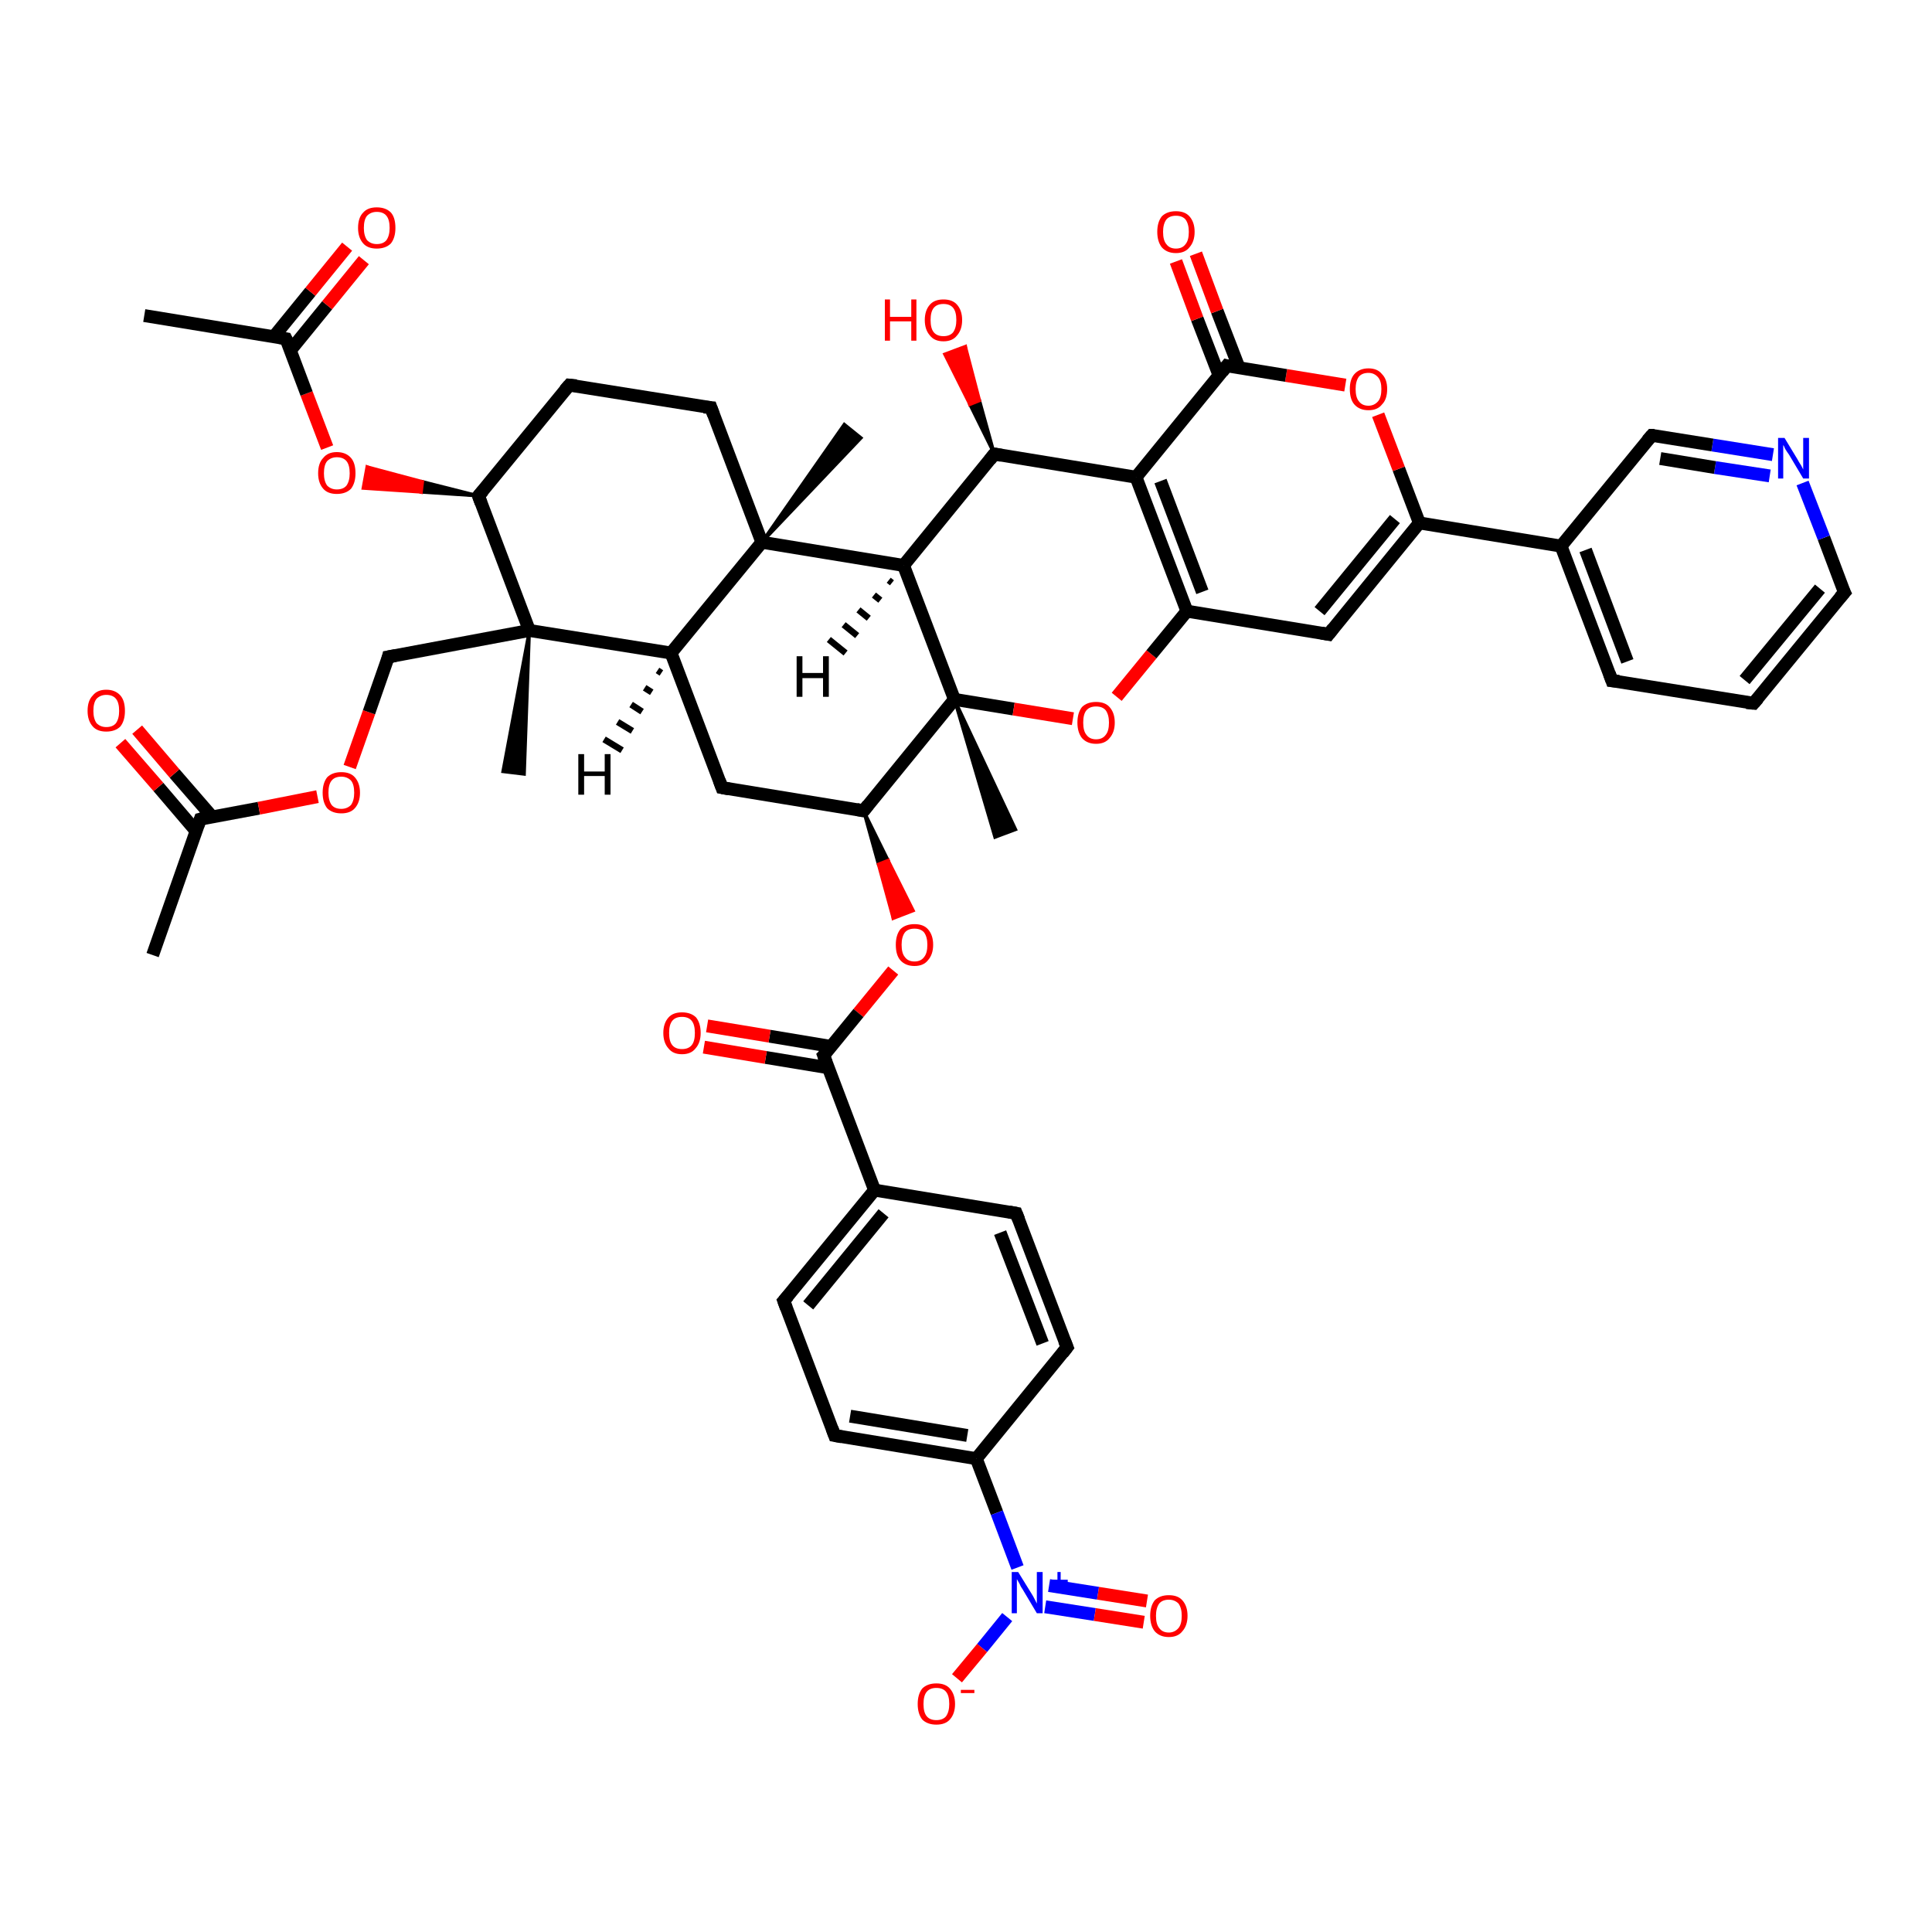 <?xml version='1.0' encoding='iso-8859-1'?>
<svg version='1.1' baseProfile='full'
              xmlns='http://www.w3.org/2000/svg'
                      xmlns:rdkit='http://www.rdkit.org/xml'
                      xmlns:xlink='http://www.w3.org/1999/xlink'
                  xml:space='preserve'
width='300px' height='300px' viewBox='0 0 300 300'>
<!-- END OF HEADER -->
<rect style='opacity:1.0;fill:#FFFFFF;stroke:none' width='300.0' height='300.0' x='0.0' y='0.0'> </rect>
<path class='bond-0 atom-0 atom-1' d='M 23.7,148.3 L 31.1,127.2' style='fill:none;fill-rule:evenodd;stroke:#000000;stroke-width:2.0px;stroke-linecap:butt;stroke-linejoin:miter;stroke-opacity:1' />
<path class='bond-1 atom-1 atom-2' d='M 33.0,126.9 L 27.1,120.1' style='fill:none;fill-rule:evenodd;stroke:#000000;stroke-width:2.0px;stroke-linecap:butt;stroke-linejoin:miter;stroke-opacity:1' />
<path class='bond-1 atom-1 atom-2' d='M 27.1,120.1 L 21.3,113.3' style='fill:none;fill-rule:evenodd;stroke:#FF0000;stroke-width:2.0px;stroke-linecap:butt;stroke-linejoin:miter;stroke-opacity:1' />
<path class='bond-1 atom-1 atom-2' d='M 30.4,129.0 L 24.6,122.2' style='fill:none;fill-rule:evenodd;stroke:#000000;stroke-width:2.0px;stroke-linecap:butt;stroke-linejoin:miter;stroke-opacity:1' />
<path class='bond-1 atom-1 atom-2' d='M 24.6,122.2 L 18.7,115.4' style='fill:none;fill-rule:evenodd;stroke:#FF0000;stroke-width:2.0px;stroke-linecap:butt;stroke-linejoin:miter;stroke-opacity:1' />
<path class='bond-2 atom-1 atom-3' d='M 31.1,127.2 L 40.2,125.5' style='fill:none;fill-rule:evenodd;stroke:#000000;stroke-width:2.0px;stroke-linecap:butt;stroke-linejoin:miter;stroke-opacity:1' />
<path class='bond-2 atom-1 atom-3' d='M 40.2,125.5 L 49.3,123.7' style='fill:none;fill-rule:evenodd;stroke:#FF0000;stroke-width:2.0px;stroke-linecap:butt;stroke-linejoin:miter;stroke-opacity:1' />
<path class='bond-3 atom-3 atom-4' d='M 54.3,119.1 L 57.3,110.6' style='fill:none;fill-rule:evenodd;stroke:#FF0000;stroke-width:2.0px;stroke-linecap:butt;stroke-linejoin:miter;stroke-opacity:1' />
<path class='bond-3 atom-3 atom-4' d='M 57.3,110.6 L 60.3,102.0' style='fill:none;fill-rule:evenodd;stroke:#000000;stroke-width:2.0px;stroke-linecap:butt;stroke-linejoin:miter;stroke-opacity:1' />
<path class='bond-4 atom-4 atom-5' d='M 60.3,102.0 L 82.2,97.9' style='fill:none;fill-rule:evenodd;stroke:#000000;stroke-width:2.0px;stroke-linecap:butt;stroke-linejoin:miter;stroke-opacity:1' />
<path class='bond-5 atom-5 atom-6' d='M 82.2,97.9 L 81.4,120.2 L 78.1,119.8 Z' style='fill:#000000;fill-rule:evenodd;fill-opacity:1;stroke:#000000;stroke-width:0.5px;stroke-linecap:butt;stroke-linejoin:miter;stroke-opacity:1;' />
<path class='bond-6 atom-5 atom-7' d='M 82.2,97.9 L 74.3,77.0' style='fill:none;fill-rule:evenodd;stroke:#000000;stroke-width:2.0px;stroke-linecap:butt;stroke-linejoin:miter;stroke-opacity:1' />
<path class='bond-7 atom-7 atom-8' d='M 74.3,77.0 L 88.4,59.8' style='fill:none;fill-rule:evenodd;stroke:#000000;stroke-width:2.0px;stroke-linecap:butt;stroke-linejoin:miter;stroke-opacity:1' />
<path class='bond-8 atom-8 atom-9' d='M 88.4,59.8 L 110.4,63.3' style='fill:none;fill-rule:evenodd;stroke:#000000;stroke-width:2.0px;stroke-linecap:butt;stroke-linejoin:miter;stroke-opacity:1' />
<path class='bond-9 atom-9 atom-10' d='M 110.4,63.3 L 118.3,84.2' style='fill:none;fill-rule:evenodd;stroke:#000000;stroke-width:2.0px;stroke-linecap:butt;stroke-linejoin:miter;stroke-opacity:1' />
<path class='bond-10 atom-10 atom-11' d='M 118.3,84.2 L 131.1,65.9 L 133.7,68.0 Z' style='fill:#000000;fill-rule:evenodd;fill-opacity:1;stroke:#000000;stroke-width:0.5px;stroke-linecap:butt;stroke-linejoin:miter;stroke-opacity:1;' />
<path class='bond-11 atom-10 atom-12' d='M 118.3,84.2 L 104.2,101.4' style='fill:none;fill-rule:evenodd;stroke:#000000;stroke-width:2.0px;stroke-linecap:butt;stroke-linejoin:miter;stroke-opacity:1' />
<path class='bond-12 atom-12 atom-13' d='M 104.2,101.4 L 112.1,122.3' style='fill:none;fill-rule:evenodd;stroke:#000000;stroke-width:2.0px;stroke-linecap:butt;stroke-linejoin:miter;stroke-opacity:1' />
<path class='bond-13 atom-13 atom-14' d='M 112.1,122.3 L 134.1,125.9' style='fill:none;fill-rule:evenodd;stroke:#000000;stroke-width:2.0px;stroke-linecap:butt;stroke-linejoin:miter;stroke-opacity:1' />
<path class='bond-14 atom-14 atom-15' d='M 134.1,125.9 L 137.9,133.6 L 136.4,134.2 Z' style='fill:#000000;fill-rule:evenodd;fill-opacity:1;stroke:#000000;stroke-width:0.5px;stroke-linecap:butt;stroke-linejoin:miter;stroke-opacity:1;' />
<path class='bond-14 atom-14 atom-15' d='M 137.9,133.6 L 138.7,142.6 L 141.8,141.4 Z' style='fill:#FF0000;fill-rule:evenodd;fill-opacity:1;stroke:#FF0000;stroke-width:0.5px;stroke-linecap:butt;stroke-linejoin:miter;stroke-opacity:1;' />
<path class='bond-14 atom-14 atom-15' d='M 137.9,133.6 L 136.4,134.2 L 138.7,142.6 Z' style='fill:#FF0000;fill-rule:evenodd;fill-opacity:1;stroke:#FF0000;stroke-width:0.5px;stroke-linecap:butt;stroke-linejoin:miter;stroke-opacity:1;' />
<path class='bond-15 atom-15 atom-16' d='M 138.7,150.7 L 133.3,157.3' style='fill:none;fill-rule:evenodd;stroke:#FF0000;stroke-width:2.0px;stroke-linecap:butt;stroke-linejoin:miter;stroke-opacity:1' />
<path class='bond-15 atom-15 atom-16' d='M 133.3,157.3 L 127.9,163.9' style='fill:none;fill-rule:evenodd;stroke:#000000;stroke-width:2.0px;stroke-linecap:butt;stroke-linejoin:miter;stroke-opacity:1' />
<path class='bond-16 atom-16 atom-17' d='M 129.1,162.5 L 119.5,160.9' style='fill:none;fill-rule:evenodd;stroke:#000000;stroke-width:2.0px;stroke-linecap:butt;stroke-linejoin:miter;stroke-opacity:1' />
<path class='bond-16 atom-16 atom-17' d='M 119.5,160.9 L 109.8,159.3' style='fill:none;fill-rule:evenodd;stroke:#FF0000;stroke-width:2.0px;stroke-linecap:butt;stroke-linejoin:miter;stroke-opacity:1' />
<path class='bond-16 atom-16 atom-17' d='M 128.6,165.8 L 118.9,164.2' style='fill:none;fill-rule:evenodd;stroke:#000000;stroke-width:2.0px;stroke-linecap:butt;stroke-linejoin:miter;stroke-opacity:1' />
<path class='bond-16 atom-16 atom-17' d='M 118.9,164.2 L 109.3,162.6' style='fill:none;fill-rule:evenodd;stroke:#FF0000;stroke-width:2.0px;stroke-linecap:butt;stroke-linejoin:miter;stroke-opacity:1' />
<path class='bond-17 atom-16 atom-18' d='M 127.9,163.9 L 135.8,184.8' style='fill:none;fill-rule:evenodd;stroke:#000000;stroke-width:2.0px;stroke-linecap:butt;stroke-linejoin:miter;stroke-opacity:1' />
<path class='bond-18 atom-18 atom-19' d='M 135.8,184.8 L 121.7,202.0' style='fill:none;fill-rule:evenodd;stroke:#000000;stroke-width:2.0px;stroke-linecap:butt;stroke-linejoin:miter;stroke-opacity:1' />
<path class='bond-18 atom-18 atom-19' d='M 137.2,188.4 L 125.5,202.7' style='fill:none;fill-rule:evenodd;stroke:#000000;stroke-width:2.0px;stroke-linecap:butt;stroke-linejoin:miter;stroke-opacity:1' />
<path class='bond-19 atom-19 atom-20' d='M 121.7,202.0 L 129.6,222.9' style='fill:none;fill-rule:evenodd;stroke:#000000;stroke-width:2.0px;stroke-linecap:butt;stroke-linejoin:miter;stroke-opacity:1' />
<path class='bond-20 atom-20 atom-21' d='M 129.6,222.9 L 151.6,226.5' style='fill:none;fill-rule:evenodd;stroke:#000000;stroke-width:2.0px;stroke-linecap:butt;stroke-linejoin:miter;stroke-opacity:1' />
<path class='bond-20 atom-20 atom-21' d='M 132.0,219.9 L 150.2,222.9' style='fill:none;fill-rule:evenodd;stroke:#000000;stroke-width:2.0px;stroke-linecap:butt;stroke-linejoin:miter;stroke-opacity:1' />
<path class='bond-21 atom-21 atom-22' d='M 151.6,226.5 L 165.7,209.2' style='fill:none;fill-rule:evenodd;stroke:#000000;stroke-width:2.0px;stroke-linecap:butt;stroke-linejoin:miter;stroke-opacity:1' />
<path class='bond-22 atom-22 atom-23' d='M 165.7,209.2 L 157.8,188.4' style='fill:none;fill-rule:evenodd;stroke:#000000;stroke-width:2.0px;stroke-linecap:butt;stroke-linejoin:miter;stroke-opacity:1' />
<path class='bond-22 atom-22 atom-23' d='M 161.9,208.6 L 155.3,191.4' style='fill:none;fill-rule:evenodd;stroke:#000000;stroke-width:2.0px;stroke-linecap:butt;stroke-linejoin:miter;stroke-opacity:1' />
<path class='bond-23 atom-21 atom-24' d='M 151.6,226.5 L 154.8,234.9' style='fill:none;fill-rule:evenodd;stroke:#000000;stroke-width:2.0px;stroke-linecap:butt;stroke-linejoin:miter;stroke-opacity:1' />
<path class='bond-23 atom-21 atom-24' d='M 154.8,234.9 L 158.0,243.4' style='fill:none;fill-rule:evenodd;stroke:#0000FF;stroke-width:2.0px;stroke-linecap:butt;stroke-linejoin:miter;stroke-opacity:1' />
<path class='bond-24 atom-24 atom-25' d='M 156.4,251.1 L 152.5,255.9' style='fill:none;fill-rule:evenodd;stroke:#0000FF;stroke-width:2.0px;stroke-linecap:butt;stroke-linejoin:miter;stroke-opacity:1' />
<path class='bond-24 atom-24 atom-25' d='M 152.5,255.9 L 148.6,260.6' style='fill:none;fill-rule:evenodd;stroke:#FF0000;stroke-width:2.0px;stroke-linecap:butt;stroke-linejoin:miter;stroke-opacity:1' />
<path class='bond-25 atom-24 atom-26' d='M 162.3,249.5 L 170.0,250.7' style='fill:none;fill-rule:evenodd;stroke:#0000FF;stroke-width:2.0px;stroke-linecap:butt;stroke-linejoin:miter;stroke-opacity:1' />
<path class='bond-25 atom-24 atom-26' d='M 170.0,250.7 L 177.6,251.9' style='fill:none;fill-rule:evenodd;stroke:#FF0000;stroke-width:2.0px;stroke-linecap:butt;stroke-linejoin:miter;stroke-opacity:1' />
<path class='bond-25 atom-24 atom-26' d='M 162.9,246.2 L 170.5,247.4' style='fill:none;fill-rule:evenodd;stroke:#0000FF;stroke-width:2.0px;stroke-linecap:butt;stroke-linejoin:miter;stroke-opacity:1' />
<path class='bond-25 atom-24 atom-26' d='M 170.5,247.4 L 178.1,248.6' style='fill:none;fill-rule:evenodd;stroke:#FF0000;stroke-width:2.0px;stroke-linecap:butt;stroke-linejoin:miter;stroke-opacity:1' />
<path class='bond-26 atom-14 atom-27' d='M 134.1,125.9 L 148.2,108.6' style='fill:none;fill-rule:evenodd;stroke:#000000;stroke-width:2.0px;stroke-linecap:butt;stroke-linejoin:miter;stroke-opacity:1' />
<path class='bond-27 atom-27 atom-28' d='M 148.2,108.6 L 157.7,128.8 L 154.5,130.0 Z' style='fill:#000000;fill-rule:evenodd;fill-opacity:1;stroke:#000000;stroke-width:0.5px;stroke-linecap:butt;stroke-linejoin:miter;stroke-opacity:1;' />
<path class='bond-28 atom-27 atom-29' d='M 148.2,108.6 L 157.4,110.1' style='fill:none;fill-rule:evenodd;stroke:#000000;stroke-width:2.0px;stroke-linecap:butt;stroke-linejoin:miter;stroke-opacity:1' />
<path class='bond-28 atom-27 atom-29' d='M 157.4,110.1 L 166.6,111.6' style='fill:none;fill-rule:evenodd;stroke:#FF0000;stroke-width:2.0px;stroke-linecap:butt;stroke-linejoin:miter;stroke-opacity:1' />
<path class='bond-29 atom-29 atom-30' d='M 173.4,108.2 L 178.8,101.6' style='fill:none;fill-rule:evenodd;stroke:#FF0000;stroke-width:2.0px;stroke-linecap:butt;stroke-linejoin:miter;stroke-opacity:1' />
<path class='bond-29 atom-29 atom-30' d='M 178.8,101.6 L 184.3,94.9' style='fill:none;fill-rule:evenodd;stroke:#000000;stroke-width:2.0px;stroke-linecap:butt;stroke-linejoin:miter;stroke-opacity:1' />
<path class='bond-30 atom-30 atom-31' d='M 184.3,94.9 L 206.3,98.5' style='fill:none;fill-rule:evenodd;stroke:#000000;stroke-width:2.0px;stroke-linecap:butt;stroke-linejoin:miter;stroke-opacity:1' />
<path class='bond-31 atom-31 atom-32' d='M 206.3,98.5 L 220.4,81.2' style='fill:none;fill-rule:evenodd;stroke:#000000;stroke-width:2.0px;stroke-linecap:butt;stroke-linejoin:miter;stroke-opacity:1' />
<path class='bond-31 atom-31 atom-32' d='M 204.9,94.9 L 216.6,80.6' style='fill:none;fill-rule:evenodd;stroke:#000000;stroke-width:2.0px;stroke-linecap:butt;stroke-linejoin:miter;stroke-opacity:1' />
<path class='bond-32 atom-32 atom-33' d='M 220.4,81.2 L 217.2,72.8' style='fill:none;fill-rule:evenodd;stroke:#000000;stroke-width:2.0px;stroke-linecap:butt;stroke-linejoin:miter;stroke-opacity:1' />
<path class='bond-32 atom-32 atom-33' d='M 217.2,72.8 L 214.0,64.4' style='fill:none;fill-rule:evenodd;stroke:#FF0000;stroke-width:2.0px;stroke-linecap:butt;stroke-linejoin:miter;stroke-opacity:1' />
<path class='bond-33 atom-33 atom-34' d='M 208.9,59.8 L 199.7,58.3' style='fill:none;fill-rule:evenodd;stroke:#FF0000;stroke-width:2.0px;stroke-linecap:butt;stroke-linejoin:miter;stroke-opacity:1' />
<path class='bond-33 atom-33 atom-34' d='M 199.7,58.3 L 190.5,56.8' style='fill:none;fill-rule:evenodd;stroke:#000000;stroke-width:2.0px;stroke-linecap:butt;stroke-linejoin:miter;stroke-opacity:1' />
<path class='bond-34 atom-34 atom-35' d='M 192.4,57.1 L 189.0,48.3' style='fill:none;fill-rule:evenodd;stroke:#000000;stroke-width:2.0px;stroke-linecap:butt;stroke-linejoin:miter;stroke-opacity:1' />
<path class='bond-34 atom-34 atom-35' d='M 189.0,48.3 L 185.7,39.4' style='fill:none;fill-rule:evenodd;stroke:#FF0000;stroke-width:2.0px;stroke-linecap:butt;stroke-linejoin:miter;stroke-opacity:1' />
<path class='bond-34 atom-34 atom-35' d='M 189.3,58.3 L 185.9,49.5' style='fill:none;fill-rule:evenodd;stroke:#000000;stroke-width:2.0px;stroke-linecap:butt;stroke-linejoin:miter;stroke-opacity:1' />
<path class='bond-34 atom-34 atom-35' d='M 185.9,49.5 L 182.6,40.6' style='fill:none;fill-rule:evenodd;stroke:#FF0000;stroke-width:2.0px;stroke-linecap:butt;stroke-linejoin:miter;stroke-opacity:1' />
<path class='bond-35 atom-34 atom-36' d='M 190.5,56.8 L 176.4,74.1' style='fill:none;fill-rule:evenodd;stroke:#000000;stroke-width:2.0px;stroke-linecap:butt;stroke-linejoin:miter;stroke-opacity:1' />
<path class='bond-36 atom-36 atom-37' d='M 176.4,74.1 L 154.4,70.5' style='fill:none;fill-rule:evenodd;stroke:#000000;stroke-width:2.0px;stroke-linecap:butt;stroke-linejoin:miter;stroke-opacity:1' />
<path class='bond-37 atom-37 atom-38' d='M 154.4,70.5 L 150.6,62.8 L 152.1,62.2 Z' style='fill:#000000;fill-rule:evenodd;fill-opacity:1;stroke:#000000;stroke-width:0.5px;stroke-linecap:butt;stroke-linejoin:miter;stroke-opacity:1;' />
<path class='bond-37 atom-37 atom-38' d='M 150.6,62.8 L 149.9,53.8 L 146.7,55.0 Z' style='fill:#FF0000;fill-rule:evenodd;fill-opacity:1;stroke:#FF0000;stroke-width:0.5px;stroke-linecap:butt;stroke-linejoin:miter;stroke-opacity:1;' />
<path class='bond-37 atom-37 atom-38' d='M 150.6,62.8 L 152.1,62.2 L 149.9,53.8 Z' style='fill:#FF0000;fill-rule:evenodd;fill-opacity:1;stroke:#FF0000;stroke-width:0.5px;stroke-linecap:butt;stroke-linejoin:miter;stroke-opacity:1;' />
<path class='bond-38 atom-37 atom-39' d='M 154.4,70.5 L 140.3,87.8' style='fill:none;fill-rule:evenodd;stroke:#000000;stroke-width:2.0px;stroke-linecap:butt;stroke-linejoin:miter;stroke-opacity:1' />
<path class='bond-39 atom-32 atom-40' d='M 220.4,81.2 L 242.4,84.8' style='fill:none;fill-rule:evenodd;stroke:#000000;stroke-width:2.0px;stroke-linecap:butt;stroke-linejoin:miter;stroke-opacity:1' />
<path class='bond-40 atom-40 atom-41' d='M 242.4,84.8 L 250.3,105.7' style='fill:none;fill-rule:evenodd;stroke:#000000;stroke-width:2.0px;stroke-linecap:butt;stroke-linejoin:miter;stroke-opacity:1' />
<path class='bond-40 atom-40 atom-41' d='M 246.2,85.4 L 252.7,102.7' style='fill:none;fill-rule:evenodd;stroke:#000000;stroke-width:2.0px;stroke-linecap:butt;stroke-linejoin:miter;stroke-opacity:1' />
<path class='bond-41 atom-41 atom-42' d='M 250.3,105.7 L 272.3,109.2' style='fill:none;fill-rule:evenodd;stroke:#000000;stroke-width:2.0px;stroke-linecap:butt;stroke-linejoin:miter;stroke-opacity:1' />
<path class='bond-42 atom-42 atom-43' d='M 272.3,109.2 L 286.4,92.0' style='fill:none;fill-rule:evenodd;stroke:#000000;stroke-width:2.0px;stroke-linecap:butt;stroke-linejoin:miter;stroke-opacity:1' />
<path class='bond-42 atom-42 atom-43' d='M 270.9,105.6 L 282.6,91.4' style='fill:none;fill-rule:evenodd;stroke:#000000;stroke-width:2.0px;stroke-linecap:butt;stroke-linejoin:miter;stroke-opacity:1' />
<path class='bond-43 atom-43 atom-44' d='M 286.4,92.0 L 283.2,83.5' style='fill:none;fill-rule:evenodd;stroke:#000000;stroke-width:2.0px;stroke-linecap:butt;stroke-linejoin:miter;stroke-opacity:1' />
<path class='bond-43 atom-43 atom-44' d='M 283.2,83.5 L 279.9,75.0' style='fill:none;fill-rule:evenodd;stroke:#0000FF;stroke-width:2.0px;stroke-linecap:butt;stroke-linejoin:miter;stroke-opacity:1' />
<path class='bond-44 atom-44 atom-45' d='M 275.3,70.6 L 265.9,69.1' style='fill:none;fill-rule:evenodd;stroke:#0000FF;stroke-width:2.0px;stroke-linecap:butt;stroke-linejoin:miter;stroke-opacity:1' />
<path class='bond-44 atom-44 atom-45' d='M 265.9,69.1 L 256.5,67.6' style='fill:none;fill-rule:evenodd;stroke:#000000;stroke-width:2.0px;stroke-linecap:butt;stroke-linejoin:miter;stroke-opacity:1' />
<path class='bond-44 atom-44 atom-45' d='M 274.8,73.9 L 266.3,72.6' style='fill:none;fill-rule:evenodd;stroke:#0000FF;stroke-width:2.0px;stroke-linecap:butt;stroke-linejoin:miter;stroke-opacity:1' />
<path class='bond-44 atom-44 atom-45' d='M 266.3,72.6 L 257.8,71.2' style='fill:none;fill-rule:evenodd;stroke:#000000;stroke-width:2.0px;stroke-linecap:butt;stroke-linejoin:miter;stroke-opacity:1' />
<path class='bond-45 atom-7 atom-46' d='M 74.3,77.0 L 65.4,76.4 L 65.6,74.8 Z' style='fill:#000000;fill-rule:evenodd;fill-opacity:1;stroke:#000000;stroke-width:0.5px;stroke-linecap:butt;stroke-linejoin:miter;stroke-opacity:1;' />
<path class='bond-45 atom-7 atom-46' d='M 65.4,76.4 L 57.0,72.5 L 56.4,75.8 Z' style='fill:#FF0000;fill-rule:evenodd;fill-opacity:1;stroke:#FF0000;stroke-width:0.5px;stroke-linecap:butt;stroke-linejoin:miter;stroke-opacity:1;' />
<path class='bond-45 atom-7 atom-46' d='M 65.4,76.4 L 65.6,74.8 L 57.0,72.5 Z' style='fill:#FF0000;fill-rule:evenodd;fill-opacity:1;stroke:#FF0000;stroke-width:0.5px;stroke-linecap:butt;stroke-linejoin:miter;stroke-opacity:1;' />
<path class='bond-46 atom-46 atom-47' d='M 50.8,69.5 L 47.6,61.1' style='fill:none;fill-rule:evenodd;stroke:#FF0000;stroke-width:2.0px;stroke-linecap:butt;stroke-linejoin:miter;stroke-opacity:1' />
<path class='bond-46 atom-46 atom-47' d='M 47.6,61.1 L 44.4,52.6' style='fill:none;fill-rule:evenodd;stroke:#000000;stroke-width:2.0px;stroke-linecap:butt;stroke-linejoin:miter;stroke-opacity:1' />
<path class='bond-47 atom-47 atom-48' d='M 44.4,52.6 L 22.4,49.0' style='fill:none;fill-rule:evenodd;stroke:#000000;stroke-width:2.0px;stroke-linecap:butt;stroke-linejoin:miter;stroke-opacity:1' />
<path class='bond-48 atom-47 atom-49' d='M 45.1,54.4 L 50.8,47.4' style='fill:none;fill-rule:evenodd;stroke:#000000;stroke-width:2.0px;stroke-linecap:butt;stroke-linejoin:miter;stroke-opacity:1' />
<path class='bond-48 atom-47 atom-49' d='M 50.8,47.4 L 56.5,40.4' style='fill:none;fill-rule:evenodd;stroke:#FF0000;stroke-width:2.0px;stroke-linecap:butt;stroke-linejoin:miter;stroke-opacity:1' />
<path class='bond-48 atom-47 atom-49' d='M 42.5,52.3 L 48.2,45.3' style='fill:none;fill-rule:evenodd;stroke:#000000;stroke-width:2.0px;stroke-linecap:butt;stroke-linejoin:miter;stroke-opacity:1' />
<path class='bond-48 atom-47 atom-49' d='M 48.2,45.3 L 53.9,38.3' style='fill:none;fill-rule:evenodd;stroke:#FF0000;stroke-width:2.0px;stroke-linecap:butt;stroke-linejoin:miter;stroke-opacity:1' />
<path class='bond-49 atom-12 atom-5' d='M 104.2,101.4 L 82.2,97.9' style='fill:none;fill-rule:evenodd;stroke:#000000;stroke-width:2.0px;stroke-linecap:butt;stroke-linejoin:miter;stroke-opacity:1' />
<path class='bond-50 atom-23 atom-18' d='M 157.8,188.4 L 135.8,184.8' style='fill:none;fill-rule:evenodd;stroke:#000000;stroke-width:2.0px;stroke-linecap:butt;stroke-linejoin:miter;stroke-opacity:1' />
<path class='bond-51 atom-39 atom-27' d='M 140.3,87.8 L 148.2,108.6' style='fill:none;fill-rule:evenodd;stroke:#000000;stroke-width:2.0px;stroke-linecap:butt;stroke-linejoin:miter;stroke-opacity:1' />
<path class='bond-52 atom-45 atom-40' d='M 256.5,67.6 L 242.4,84.8' style='fill:none;fill-rule:evenodd;stroke:#000000;stroke-width:2.0px;stroke-linecap:butt;stroke-linejoin:miter;stroke-opacity:1' />
<path class='bond-53 atom-39 atom-10' d='M 140.3,87.8 L 118.3,84.2' style='fill:none;fill-rule:evenodd;stroke:#000000;stroke-width:2.0px;stroke-linecap:butt;stroke-linejoin:miter;stroke-opacity:1' />
<path class='bond-54 atom-36 atom-30' d='M 176.4,74.1 L 184.3,94.9' style='fill:none;fill-rule:evenodd;stroke:#000000;stroke-width:2.0px;stroke-linecap:butt;stroke-linejoin:miter;stroke-opacity:1' />
<path class='bond-54 atom-36 atom-30' d='M 180.2,74.7 L 186.7,91.9' style='fill:none;fill-rule:evenodd;stroke:#000000;stroke-width:2.0px;stroke-linecap:butt;stroke-linejoin:miter;stroke-opacity:1' />
<path class='bond-55 atom-12 atom-50' d='M 102.7,104.5 L 102.1,104.1' style='fill:none;fill-rule:evenodd;stroke:#000000;stroke-width:1.0px;stroke-linecap:butt;stroke-linejoin:miter;stroke-opacity:1' />
<path class='bond-55 atom-12 atom-50' d='M 101.2,107.5 L 100.1,106.8' style='fill:none;fill-rule:evenodd;stroke:#000000;stroke-width:1.0px;stroke-linecap:butt;stroke-linejoin:miter;stroke-opacity:1' />
<path class='bond-55 atom-12 atom-50' d='M 99.7,110.5 L 98.0,109.4' style='fill:none;fill-rule:evenodd;stroke:#000000;stroke-width:1.0px;stroke-linecap:butt;stroke-linejoin:miter;stroke-opacity:1' />
<path class='bond-55 atom-12 atom-50' d='M 98.2,113.5 L 95.9,112.1' style='fill:none;fill-rule:evenodd;stroke:#000000;stroke-width:1.0px;stroke-linecap:butt;stroke-linejoin:miter;stroke-opacity:1' />
<path class='bond-55 atom-12 atom-50' d='M 96.6,116.5 L 93.8,114.8' style='fill:none;fill-rule:evenodd;stroke:#000000;stroke-width:1.0px;stroke-linecap:butt;stroke-linejoin:miter;stroke-opacity:1' />
<path class='bond-56 atom-39 atom-51' d='M 138.5,90.5 L 138.0,90.1' style='fill:none;fill-rule:evenodd;stroke:#000000;stroke-width:1.0px;stroke-linecap:butt;stroke-linejoin:miter;stroke-opacity:1' />
<path class='bond-56 atom-39 atom-51' d='M 136.7,93.2 L 135.7,92.4' style='fill:none;fill-rule:evenodd;stroke:#000000;stroke-width:1.0px;stroke-linecap:butt;stroke-linejoin:miter;stroke-opacity:1' />
<path class='bond-56 atom-39 atom-51' d='M 134.9,96.0 L 133.3,94.7' style='fill:none;fill-rule:evenodd;stroke:#000000;stroke-width:1.0px;stroke-linecap:butt;stroke-linejoin:miter;stroke-opacity:1' />
<path class='bond-56 atom-39 atom-51' d='M 133.1,98.7 L 131.0,97.0' style='fill:none;fill-rule:evenodd;stroke:#000000;stroke-width:1.0px;stroke-linecap:butt;stroke-linejoin:miter;stroke-opacity:1' />
<path class='bond-56 atom-39 atom-51' d='M 131.3,101.4 L 128.7,99.3' style='fill:none;fill-rule:evenodd;stroke:#000000;stroke-width:1.0px;stroke-linecap:butt;stroke-linejoin:miter;stroke-opacity:1' />
<path d='M 30.7,128.3 L 31.1,127.2 L 31.5,127.1' style='fill:none;stroke:#000000;stroke-width:2.0px;stroke-linecap:butt;stroke-linejoin:miter;stroke-opacity:1;' />
<path d='M 60.2,102.4 L 60.3,102.0 L 61.4,101.8' style='fill:none;stroke:#000000;stroke-width:2.0px;stroke-linecap:butt;stroke-linejoin:miter;stroke-opacity:1;' />
<path d='M 74.7,78.1 L 74.3,77.0 L 75.0,76.2' style='fill:none;stroke:#000000;stroke-width:2.0px;stroke-linecap:butt;stroke-linejoin:miter;stroke-opacity:1;' />
<path d='M 87.7,60.6 L 88.4,59.8 L 89.5,59.9' style='fill:none;stroke:#000000;stroke-width:2.0px;stroke-linecap:butt;stroke-linejoin:miter;stroke-opacity:1;' />
<path d='M 109.3,63.2 L 110.4,63.3 L 110.8,64.4' style='fill:none;stroke:#000000;stroke-width:2.0px;stroke-linecap:butt;stroke-linejoin:miter;stroke-opacity:1;' />
<path d='M 111.7,121.2 L 112.1,122.3 L 113.2,122.5' style='fill:none;stroke:#000000;stroke-width:2.0px;stroke-linecap:butt;stroke-linejoin:miter;stroke-opacity:1;' />
<path d='M 133.0,125.7 L 134.1,125.9 L 134.8,125.0' style='fill:none;stroke:#000000;stroke-width:2.0px;stroke-linecap:butt;stroke-linejoin:miter;stroke-opacity:1;' />
<path d='M 128.2,163.6 L 127.9,163.9 L 128.3,165.0' style='fill:none;stroke:#000000;stroke-width:2.0px;stroke-linecap:butt;stroke-linejoin:miter;stroke-opacity:1;' />
<path d='M 122.4,201.2 L 121.7,202.0 L 122.1,203.1' style='fill:none;stroke:#000000;stroke-width:2.0px;stroke-linecap:butt;stroke-linejoin:miter;stroke-opacity:1;' />
<path d='M 129.2,221.8 L 129.6,222.9 L 130.7,223.1' style='fill:none;stroke:#000000;stroke-width:2.0px;stroke-linecap:butt;stroke-linejoin:miter;stroke-opacity:1;' />
<path d='M 165.0,210.1 L 165.7,209.2 L 165.3,208.2' style='fill:none;stroke:#000000;stroke-width:2.0px;stroke-linecap:butt;stroke-linejoin:miter;stroke-opacity:1;' />
<path d='M 158.2,189.4 L 157.8,188.4 L 156.7,188.2' style='fill:none;stroke:#000000;stroke-width:2.0px;stroke-linecap:butt;stroke-linejoin:miter;stroke-opacity:1;' />
<path d='M 205.2,98.3 L 206.3,98.5 L 207.0,97.6' style='fill:none;stroke:#000000;stroke-width:2.0px;stroke-linecap:butt;stroke-linejoin:miter;stroke-opacity:1;' />
<path d='M 190.9,56.9 L 190.5,56.8 L 189.8,57.7' style='fill:none;stroke:#000000;stroke-width:2.0px;stroke-linecap:butt;stroke-linejoin:miter;stroke-opacity:1;' />
<path d='M 155.5,70.7 L 154.4,70.5 L 153.7,71.4' style='fill:none;stroke:#000000;stroke-width:2.0px;stroke-linecap:butt;stroke-linejoin:miter;stroke-opacity:1;' />
<path d='M 249.9,104.6 L 250.3,105.7 L 251.4,105.8' style='fill:none;stroke:#000000;stroke-width:2.0px;stroke-linecap:butt;stroke-linejoin:miter;stroke-opacity:1;' />
<path d='M 271.2,109.1 L 272.3,109.2 L 273.0,108.4' style='fill:none;stroke:#000000;stroke-width:2.0px;stroke-linecap:butt;stroke-linejoin:miter;stroke-opacity:1;' />
<path d='M 285.7,92.8 L 286.4,92.0 L 286.2,91.6' style='fill:none;stroke:#000000;stroke-width:2.0px;stroke-linecap:butt;stroke-linejoin:miter;stroke-opacity:1;' />
<path d='M 256.9,67.6 L 256.5,67.6 L 255.8,68.4' style='fill:none;stroke:#000000;stroke-width:2.0px;stroke-linecap:butt;stroke-linejoin:miter;stroke-opacity:1;' />
<path d='M 44.6,53.0 L 44.4,52.6 L 43.3,52.4' style='fill:none;stroke:#000000;stroke-width:2.0px;stroke-linecap:butt;stroke-linejoin:miter;stroke-opacity:1;' />
<path class='atom-2' d='M 13.6 110.4
Q 13.6 108.8, 14.4 108.0
Q 15.1 107.1, 16.5 107.1
Q 17.9 107.1, 18.7 108.0
Q 19.4 108.8, 19.4 110.4
Q 19.4 111.9, 18.7 112.8
Q 17.9 113.6, 16.5 113.6
Q 15.1 113.6, 14.4 112.8
Q 13.6 111.9, 13.6 110.4
M 16.5 112.9
Q 17.5 112.9, 18.0 112.3
Q 18.5 111.6, 18.5 110.4
Q 18.5 109.1, 18.0 108.5
Q 17.5 107.9, 16.5 107.9
Q 15.6 107.9, 15.0 108.5
Q 14.5 109.1, 14.5 110.4
Q 14.5 111.6, 15.0 112.3
Q 15.6 112.9, 16.5 112.9
' fill='#FF0000'/>
<path class='atom-3' d='M 50.1 123.1
Q 50.1 121.6, 50.8 120.7
Q 51.6 119.9, 53.0 119.9
Q 54.4 119.9, 55.1 120.7
Q 55.9 121.6, 55.9 123.1
Q 55.9 124.6, 55.1 125.5
Q 54.4 126.3, 53.0 126.3
Q 51.6 126.3, 50.8 125.5
Q 50.1 124.6, 50.1 123.1
M 53.0 125.6
Q 53.9 125.6, 54.5 125.0
Q 55.0 124.3, 55.0 123.1
Q 55.0 121.8, 54.5 121.2
Q 53.9 120.6, 53.0 120.6
Q 52.0 120.6, 51.5 121.2
Q 51.0 121.8, 51.0 123.1
Q 51.0 124.3, 51.5 125.0
Q 52.0 125.6, 53.0 125.6
' fill='#FF0000'/>
<path class='atom-15' d='M 139.1 146.7
Q 139.1 145.2, 139.8 144.3
Q 140.6 143.5, 142.0 143.5
Q 143.4 143.5, 144.1 144.3
Q 144.9 145.2, 144.9 146.7
Q 144.9 148.2, 144.1 149.1
Q 143.4 150.0, 142.0 150.0
Q 140.6 150.0, 139.8 149.1
Q 139.1 148.3, 139.1 146.7
M 142.0 149.3
Q 143.0 149.3, 143.5 148.6
Q 144.0 148.0, 144.0 146.7
Q 144.0 145.5, 143.5 144.8
Q 143.0 144.2, 142.0 144.2
Q 141.0 144.2, 140.5 144.8
Q 140.0 145.5, 140.0 146.7
Q 140.0 148.0, 140.5 148.6
Q 141.0 149.3, 142.0 149.3
' fill='#FF0000'/>
<path class='atom-17' d='M 103.0 160.4
Q 103.0 158.9, 103.8 158.0
Q 104.5 157.2, 105.9 157.2
Q 107.3 157.2, 108.1 158.0
Q 108.8 158.9, 108.8 160.4
Q 108.8 161.9, 108.0 162.8
Q 107.3 163.7, 105.9 163.7
Q 104.5 163.7, 103.8 162.8
Q 103.0 161.9, 103.0 160.4
M 105.9 162.9
Q 106.9 162.9, 107.4 162.3
Q 107.9 161.7, 107.9 160.4
Q 107.9 159.1, 107.4 158.5
Q 106.9 157.9, 105.9 157.9
Q 104.9 157.9, 104.4 158.5
Q 103.9 159.1, 103.9 160.4
Q 103.9 161.7, 104.4 162.3
Q 104.9 162.9, 105.9 162.9
' fill='#FF0000'/>
<path class='atom-24' d='M 158.1 244.1
L 160.2 247.5
Q 160.4 247.8, 160.7 248.4
Q 161.0 249.0, 161.0 249.0
L 161.0 244.1
L 161.9 244.1
L 161.9 250.5
L 161.0 250.5
L 158.8 246.8
Q 158.5 246.4, 158.3 245.9
Q 158.0 245.4, 157.9 245.2
L 157.9 250.5
L 157.1 250.5
L 157.1 244.1
L 158.1 244.1
' fill='#0000FF'/>
<path class='atom-24' d='M 163.1 245.3
L 164.2 245.3
L 164.2 244.1
L 164.7 244.1
L 164.7 245.3
L 165.8 245.3
L 165.8 245.7
L 164.7 245.7
L 164.7 246.9
L 164.2 246.9
L 164.2 245.7
L 163.1 245.7
L 163.1 245.3
' fill='#0000FF'/>
<path class='atom-25' d='M 142.5 264.6
Q 142.5 263.1, 143.2 262.2
Q 144.0 261.4, 145.4 261.4
Q 146.8 261.4, 147.5 262.2
Q 148.3 263.1, 148.3 264.6
Q 148.3 266.1, 147.5 267.0
Q 146.8 267.8, 145.4 267.8
Q 144.0 267.8, 143.2 267.0
Q 142.5 266.1, 142.5 264.6
M 145.4 267.1
Q 146.4 267.1, 146.9 266.5
Q 147.4 265.8, 147.4 264.6
Q 147.4 263.3, 146.9 262.7
Q 146.4 262.1, 145.4 262.1
Q 144.4 262.1, 143.9 262.7
Q 143.4 263.3, 143.4 264.6
Q 143.4 265.9, 143.9 266.5
Q 144.4 267.1, 145.4 267.1
' fill='#FF0000'/>
<path class='atom-25' d='M 149.2 262.4
L 151.3 262.4
L 151.3 262.9
L 149.2 262.9
L 149.2 262.4
' fill='#FF0000'/>
<path class='atom-26' d='M 178.6 250.9
Q 178.6 249.4, 179.3 248.5
Q 180.1 247.7, 181.5 247.7
Q 182.9 247.7, 183.6 248.5
Q 184.4 249.4, 184.4 250.9
Q 184.4 252.4, 183.6 253.3
Q 182.9 254.2, 181.5 254.2
Q 180.1 254.2, 179.3 253.3
Q 178.6 252.4, 178.6 250.9
M 181.5 253.5
Q 182.4 253.5, 183.0 252.8
Q 183.5 252.2, 183.5 250.9
Q 183.5 249.7, 183.0 249.0
Q 182.4 248.4, 181.5 248.4
Q 180.5 248.4, 180.0 249.0
Q 179.5 249.7, 179.5 250.9
Q 179.5 252.2, 180.0 252.8
Q 180.5 253.5, 181.5 253.5
' fill='#FF0000'/>
<path class='atom-29' d='M 167.3 112.2
Q 167.3 110.7, 168.0 109.8
Q 168.8 109.0, 170.2 109.0
Q 171.6 109.0, 172.3 109.8
Q 173.1 110.7, 173.1 112.2
Q 173.1 113.7, 172.3 114.6
Q 171.6 115.5, 170.2 115.5
Q 168.8 115.5, 168.0 114.6
Q 167.3 113.7, 167.3 112.2
M 170.2 114.8
Q 171.2 114.8, 171.7 114.1
Q 172.2 113.5, 172.2 112.2
Q 172.2 111.0, 171.7 110.3
Q 171.2 109.7, 170.2 109.7
Q 169.2 109.7, 168.7 110.3
Q 168.2 110.9, 168.2 112.2
Q 168.2 113.5, 168.7 114.1
Q 169.2 114.8, 170.2 114.8
' fill='#FF0000'/>
<path class='atom-33' d='M 209.6 60.4
Q 209.6 58.9, 210.3 58.1
Q 211.1 57.2, 212.5 57.2
Q 213.9 57.2, 214.6 58.1
Q 215.4 58.9, 215.4 60.4
Q 215.4 62.0, 214.6 62.8
Q 213.9 63.7, 212.5 63.7
Q 211.1 63.7, 210.3 62.8
Q 209.6 62.0, 209.6 60.4
M 212.5 63.0
Q 213.4 63.0, 214.0 62.3
Q 214.5 61.7, 214.5 60.4
Q 214.5 59.2, 214.0 58.6
Q 213.4 57.9, 212.5 57.9
Q 211.5 57.9, 211.0 58.5
Q 210.5 59.2, 210.5 60.4
Q 210.5 61.7, 211.0 62.3
Q 211.5 63.0, 212.5 63.0
' fill='#FF0000'/>
<path class='atom-35' d='M 179.7 36.0
Q 179.7 34.5, 180.4 33.6
Q 181.2 32.8, 182.6 32.8
Q 184.0 32.8, 184.7 33.6
Q 185.5 34.5, 185.5 36.0
Q 185.5 37.5, 184.7 38.4
Q 184.0 39.3, 182.6 39.3
Q 181.2 39.3, 180.4 38.4
Q 179.7 37.5, 179.7 36.0
M 182.6 38.6
Q 183.6 38.6, 184.1 37.9
Q 184.6 37.3, 184.6 36.0
Q 184.6 34.8, 184.1 34.1
Q 183.6 33.5, 182.6 33.5
Q 181.6 33.5, 181.1 34.1
Q 180.6 34.8, 180.6 36.0
Q 180.6 37.3, 181.1 37.9
Q 181.6 38.6, 182.6 38.6
' fill='#FF0000'/>
<path class='atom-38' d='M 137.4 46.5
L 138.2 46.5
L 138.2 49.2
L 141.5 49.2
L 141.5 46.5
L 142.3 46.5
L 142.3 52.9
L 141.5 52.9
L 141.5 49.9
L 138.2 49.9
L 138.2 52.9
L 137.4 52.9
L 137.4 46.5
' fill='#FF0000'/>
<path class='atom-38' d='M 143.6 49.7
Q 143.6 48.2, 144.4 47.3
Q 145.1 46.5, 146.5 46.5
Q 147.9 46.5, 148.6 47.3
Q 149.4 48.2, 149.4 49.7
Q 149.4 51.2, 148.6 52.1
Q 147.9 53.0, 146.5 53.0
Q 145.1 53.0, 144.4 52.1
Q 143.6 51.2, 143.6 49.7
M 146.5 52.2
Q 147.5 52.2, 148.0 51.6
Q 148.5 50.9, 148.5 49.7
Q 148.5 48.4, 148.0 47.8
Q 147.5 47.2, 146.5 47.2
Q 145.5 47.2, 145.0 47.8
Q 144.5 48.4, 144.5 49.7
Q 144.5 51.0, 145.0 51.6
Q 145.5 52.2, 146.5 52.2
' fill='#FF0000'/>
<path class='atom-44' d='M 277.1 68.0
L 279.1 71.3
Q 279.3 71.7, 279.7 72.3
Q 280.0 72.9, 280.0 72.9
L 280.0 68.0
L 280.9 68.0
L 280.9 74.3
L 280.0 74.3
L 277.8 70.6
Q 277.5 70.2, 277.2 69.7
Q 277.0 69.2, 276.9 69.1
L 276.9 74.3
L 276.1 74.3
L 276.1 68.0
L 277.1 68.0
' fill='#0000FF'/>
<path class='atom-46' d='M 49.4 73.5
Q 49.4 71.9, 50.2 71.1
Q 50.9 70.2, 52.3 70.2
Q 53.7 70.2, 54.5 71.1
Q 55.2 71.9, 55.2 73.5
Q 55.2 75.0, 54.5 75.9
Q 53.7 76.7, 52.3 76.7
Q 50.9 76.7, 50.2 75.9
Q 49.4 75.0, 49.4 73.5
M 52.3 76.0
Q 53.3 76.0, 53.8 75.4
Q 54.3 74.7, 54.3 73.5
Q 54.3 72.2, 53.8 71.6
Q 53.3 71.0, 52.3 71.0
Q 51.4 71.0, 50.8 71.6
Q 50.3 72.2, 50.3 73.5
Q 50.3 74.7, 50.8 75.4
Q 51.4 76.0, 52.3 76.0
' fill='#FF0000'/>
<path class='atom-49' d='M 55.6 35.4
Q 55.6 33.8, 56.4 33.0
Q 57.1 32.2, 58.5 32.2
Q 59.9 32.2, 60.7 33.0
Q 61.4 33.8, 61.4 35.4
Q 61.4 36.9, 60.7 37.8
Q 59.9 38.6, 58.5 38.6
Q 57.1 38.6, 56.4 37.8
Q 55.6 36.9, 55.6 35.4
M 58.5 37.9
Q 59.5 37.9, 60.0 37.3
Q 60.5 36.6, 60.5 35.4
Q 60.5 34.1, 60.0 33.5
Q 59.5 32.9, 58.5 32.9
Q 57.6 32.9, 57.0 33.5
Q 56.5 34.1, 56.5 35.4
Q 56.5 36.6, 57.0 37.3
Q 57.6 37.9, 58.5 37.9
' fill='#FF0000'/>
<path class='atom-50' d='M 89.8 117.1
L 90.7 117.1
L 90.7 119.8
L 93.9 119.8
L 93.9 117.1
L 94.8 117.1
L 94.8 123.4
L 93.9 123.4
L 93.9 120.5
L 90.7 120.5
L 90.7 123.4
L 89.8 123.4
L 89.8 117.1
' fill='#000000'/>
<path class='atom-51' d='M 123.7 101.9
L 124.6 101.9
L 124.6 104.5
L 127.8 104.5
L 127.8 101.9
L 128.7 101.9
L 128.7 108.2
L 127.8 108.2
L 127.8 105.3
L 124.6 105.3
L 124.6 108.2
L 123.7 108.2
L 123.7 101.9
' fill='#000000'/>
</svg>
